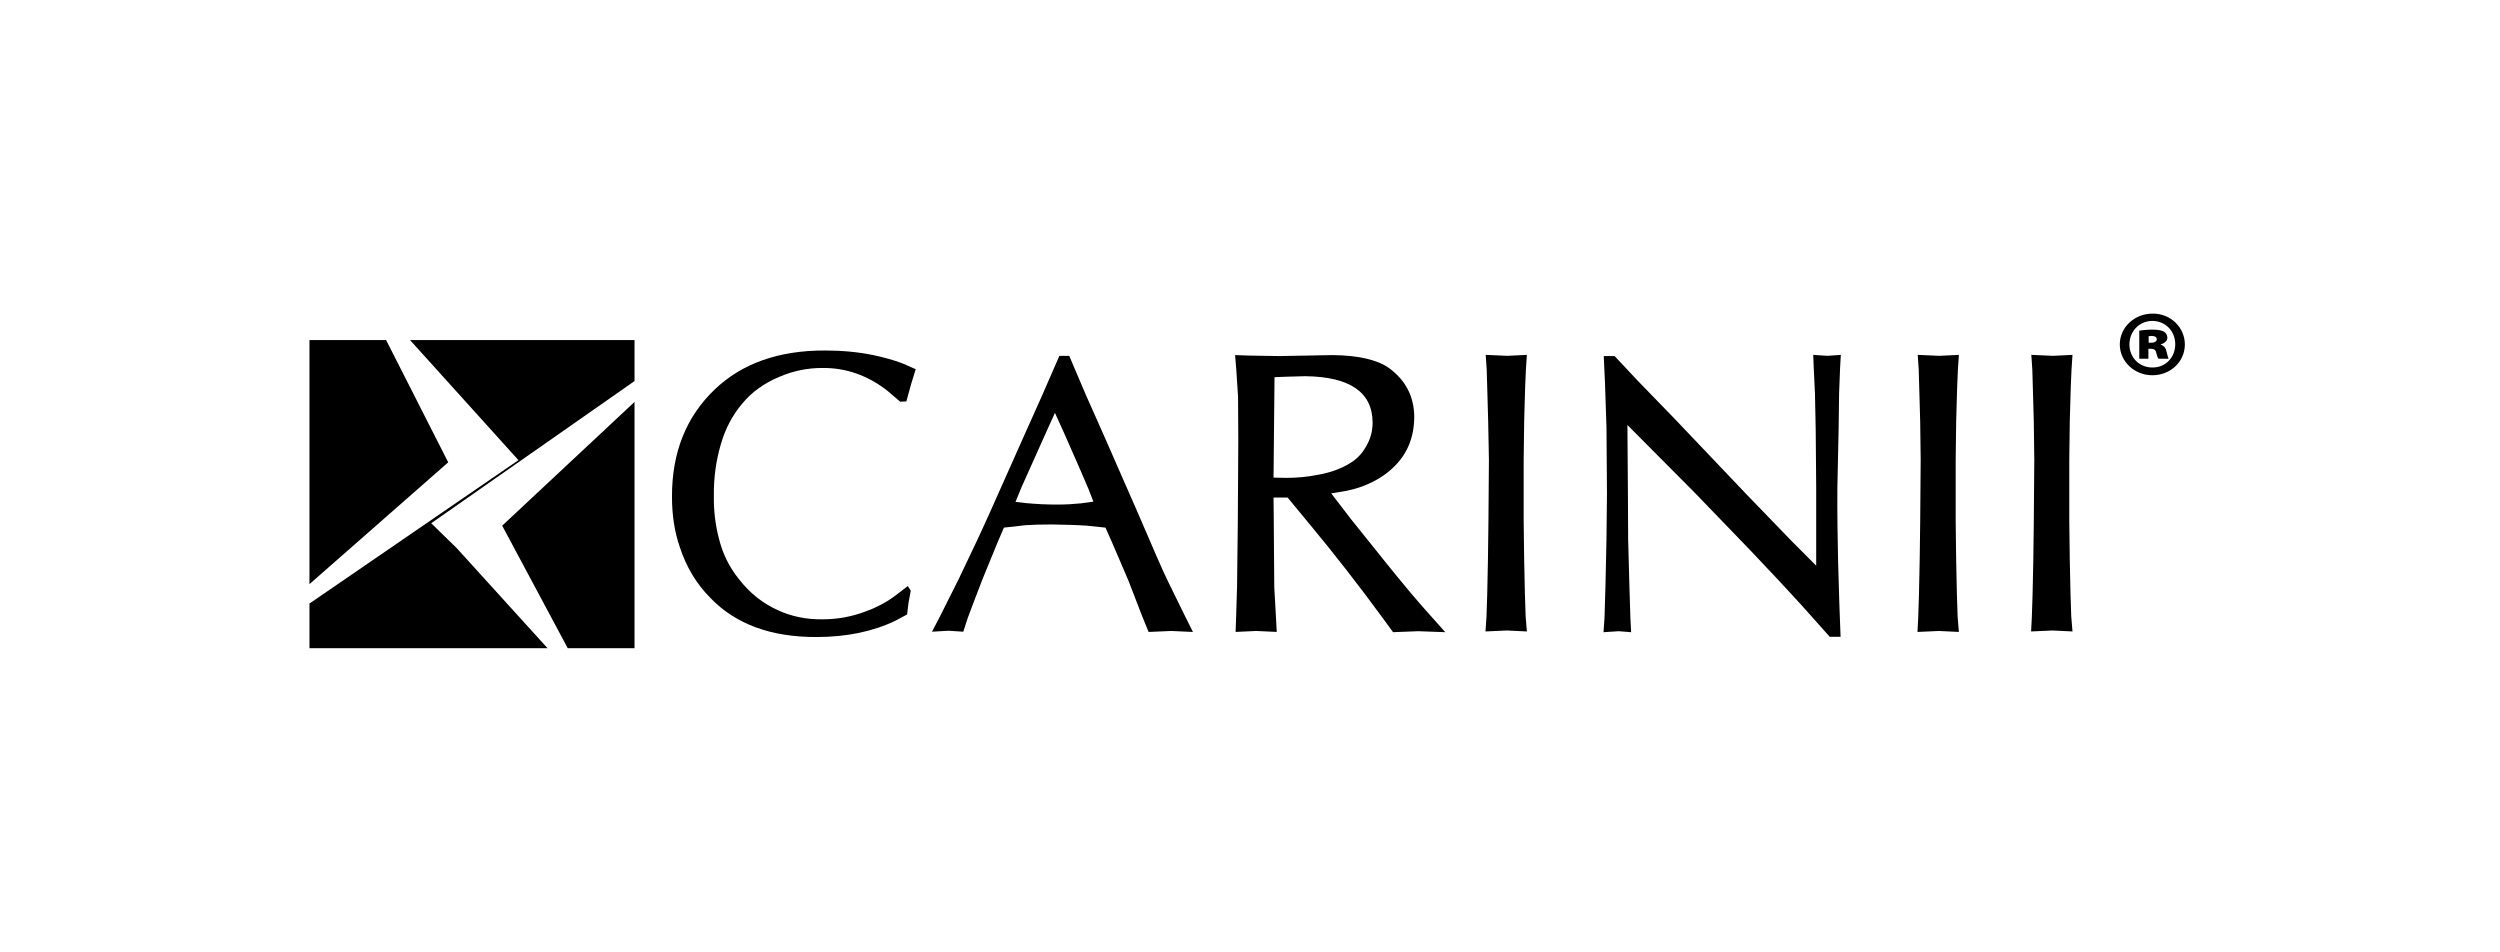 <?xml version="1.0" encoding="UTF-8"?> <svg xmlns="http://www.w3.org/2000/svg" width="210" height="80" viewBox="0 0 210 80" fill="none"> <path d="M32.433 28.564H25.995V49.067L37.65 38.836L32.433 28.564Z" fill="black"></path> <path d="M53.3 33.762L42.183 44.156L47.69 54.448H53.3V33.762Z" fill="black"></path> <path d="M36.222 43.952L53.3 32.009V28.564H34.441L43.55 38.653L25.995 50.698V54.448H45.992L38.354 46.031L36.222 43.952Z" fill="black"></path> <path d="M74.518 32.804C72.862 31.52 71.04 30.888 69.074 30.909C67.832 30.909 66.631 31.153 65.493 31.642C64.209 32.172 63.153 32.926 62.346 33.905C61.539 34.863 60.938 35.984 60.566 37.267C60.152 38.653 59.945 40.121 59.965 41.649C59.945 42.893 60.09 44.075 60.379 45.196C60.69 46.48 61.249 47.641 62.098 48.681C62.988 49.822 64.064 50.678 65.327 51.249C66.466 51.779 67.728 52.043 69.094 52.023C70.295 52.023 71.475 51.819 72.634 51.391C73.504 51.086 74.311 50.678 75.077 50.128L76.257 49.231L76.505 49.618L76.319 50.617L76.195 51.615L75.243 52.125C73.359 53.042 71.123 53.511 68.556 53.511C64.747 53.511 61.808 52.431 59.696 50.25C58.496 49.047 57.647 47.621 57.109 45.97C56.653 44.666 56.446 43.239 56.446 41.69C56.446 37.981 57.647 35.005 60.028 32.723C62.325 30.522 65.41 29.441 69.26 29.441C70.709 29.441 72.075 29.564 73.359 29.829C74.228 30.012 75.036 30.236 75.802 30.522L76.919 31.011L76.526 32.295L76.133 33.721L75.615 33.742L74.518 32.804Z" fill="black"></path> <path d="M78.907 51.881L80.542 48.62C81.577 46.46 82.447 44.626 83.109 43.138L86.007 36.637L87.539 33.213L88.988 29.891H89.816L91.203 33.151L92.673 36.453L95.612 43.158C96.834 46.012 97.641 47.866 98.055 48.722L99.545 51.759L100.208 53.084L98.386 53.002L96.482 53.084L95.943 51.759L94.784 48.763L93.439 45.624L92.859 44.32L91.286 44.157C90.478 44.096 89.505 44.075 88.346 44.055C87.456 44.055 86.711 44.075 86.152 44.116L84.33 44.32L83.813 45.523L82.55 48.6C82.012 49.986 81.598 51.086 81.308 51.861L80.915 53.063L79.673 52.982L78.286 53.063L78.907 51.881ZM85.303 42.16L86.193 42.262C87.063 42.343 87.932 42.384 88.802 42.384C89.547 42.384 90.209 42.343 90.789 42.282L91.845 42.139L91.451 41.12C91.141 40.366 90.478 38.858 89.464 36.555L88.615 34.68L87.767 36.555L85.821 40.896L85.303 42.16Z" fill="black"></path> <path d="M103.83 51.982L103.913 49.291L103.975 43.972L104.017 36.961L103.996 33.313L103.851 31.092L103.748 29.828L104.969 29.869L107.453 29.91L111.945 29.828C114.098 29.849 115.671 30.215 116.665 30.908C118.093 31.948 118.797 33.334 118.797 35.066C118.776 36.717 118.238 38.062 117.162 39.142C116.582 39.733 115.899 40.202 115.071 40.589C114.471 40.874 113.829 41.078 113.146 41.221L111.821 41.445L113.498 43.626L116.375 47.213C117.866 49.067 119.128 50.575 120.184 51.737L121.405 53.103L119.128 53.021L117.017 53.103L116.168 51.941C114.202 49.251 112.111 46.56 109.875 43.87L108.157 41.791H106.977L106.998 43.972L107.039 49.332L107.184 51.9L107.246 53.082L105.528 53.001L103.789 53.082L103.83 51.982ZM106.977 40.12L108.033 40.141C108.944 40.141 109.854 40.059 110.745 39.876C111.78 39.692 112.67 39.366 113.415 38.898C114.036 38.531 114.533 37.98 114.885 37.247C115.175 36.696 115.299 36.105 115.299 35.474C115.278 32.946 113.394 31.642 109.627 31.601L108.095 31.642L107.06 31.683L106.977 40.12Z" fill="black"></path> <path d="M124.862 51.86L124.925 49.985L124.987 47.05L125.028 43.871L125.069 38.613L125.007 35.413L124.925 32.478L124.883 31.052L124.8 29.809L126.622 29.89L128.257 29.809L128.175 31.072L128.112 32.519L128.03 35.373L127.988 38.633V43.769L128.03 47.01L128.092 49.904L128.154 51.779L128.257 53.042L126.581 52.961L124.78 53.042L124.862 51.86Z" fill="black"></path> <path d="M134.778 51.922L134.861 49.129L134.944 45.298L134.985 41.466L134.944 35.882L134.82 32.193L134.716 29.91H135.627L137.635 32.05L140.699 35.209L146.805 41.629L150.49 45.441L152.56 47.519V40.896L152.519 36.065L152.457 33.049L152.353 30.889L152.312 29.809L153.512 29.89L154.63 29.809L154.568 30.889L154.485 33.029L154.444 36.086L154.34 40.896C154.32 43.199 154.361 45.298 154.402 47.214L154.506 50.739L154.609 53.491H153.699L151.297 50.8C150.283 49.68 148.855 48.151 147.033 46.235L142.355 41.385L138.525 37.533L136.703 35.699L136.745 41.466L136.765 45.339L136.869 49.211L136.952 51.881L137.014 53.104L135.979 53.022L134.695 53.104L134.778 51.922Z" fill="black"></path> <path d="M161.13 51.86L161.192 49.985L161.254 47.05L161.296 43.871L161.337 38.613L161.296 35.413L161.213 32.478L161.172 31.052L161.089 29.809L162.91 29.89L164.546 29.809L164.463 31.072L164.401 32.519L164.318 35.373L164.277 38.674V43.81L164.318 47.05L164.38 49.945L164.442 51.82L164.546 53.083L162.869 53.002L161.068 53.083L161.13 51.86Z" fill="black"></path> <path d="M170.673 51.86L170.735 49.985L170.798 47.05L170.839 43.871L170.88 38.613L170.839 35.413L170.756 32.478L170.715 31.052L170.632 29.809L172.454 29.89L174.089 29.809L174.006 31.072L173.944 32.519L173.861 35.373L173.82 38.633V43.769L173.861 47.01L173.923 49.904L173.985 51.779L174.089 53.042L172.412 52.961L170.611 53.042L170.673 51.86Z" fill="black"></path> <path d="M183.528 28.932C183.528 30.379 182.328 31.521 180.796 31.521C179.285 31.521 178.063 30.359 178.063 28.932C178.063 27.506 179.285 26.344 180.817 26.344C182.328 26.324 183.528 27.506 183.528 28.932ZM178.871 28.932C178.871 30.012 179.678 30.869 180.796 30.869C181.914 30.889 182.721 30.012 182.721 28.912C182.721 27.832 181.914 26.955 180.775 26.955C179.678 26.976 178.871 27.852 178.871 28.932ZM180.465 30.135H179.699V27.771C179.885 27.75 180.299 27.689 180.796 27.689C181.376 27.689 181.624 27.771 181.79 27.873C181.955 27.974 182.059 28.158 182.059 28.382C182.059 28.627 181.831 28.83 181.5 28.932V28.953C181.769 29.034 181.935 29.238 181.997 29.564C182.079 29.911 182.121 30.053 182.162 30.135H181.314C181.231 30.053 181.189 29.849 181.127 29.646C181.086 29.401 180.941 29.299 180.713 29.299H180.465V30.135V30.135ZM180.485 28.79H180.713C181.003 28.79 181.169 28.667 181.169 28.504C181.169 28.321 181.003 28.219 180.734 28.219C180.651 28.219 180.548 28.239 180.485 28.239V28.79Z" fill="black"></path> </svg> 